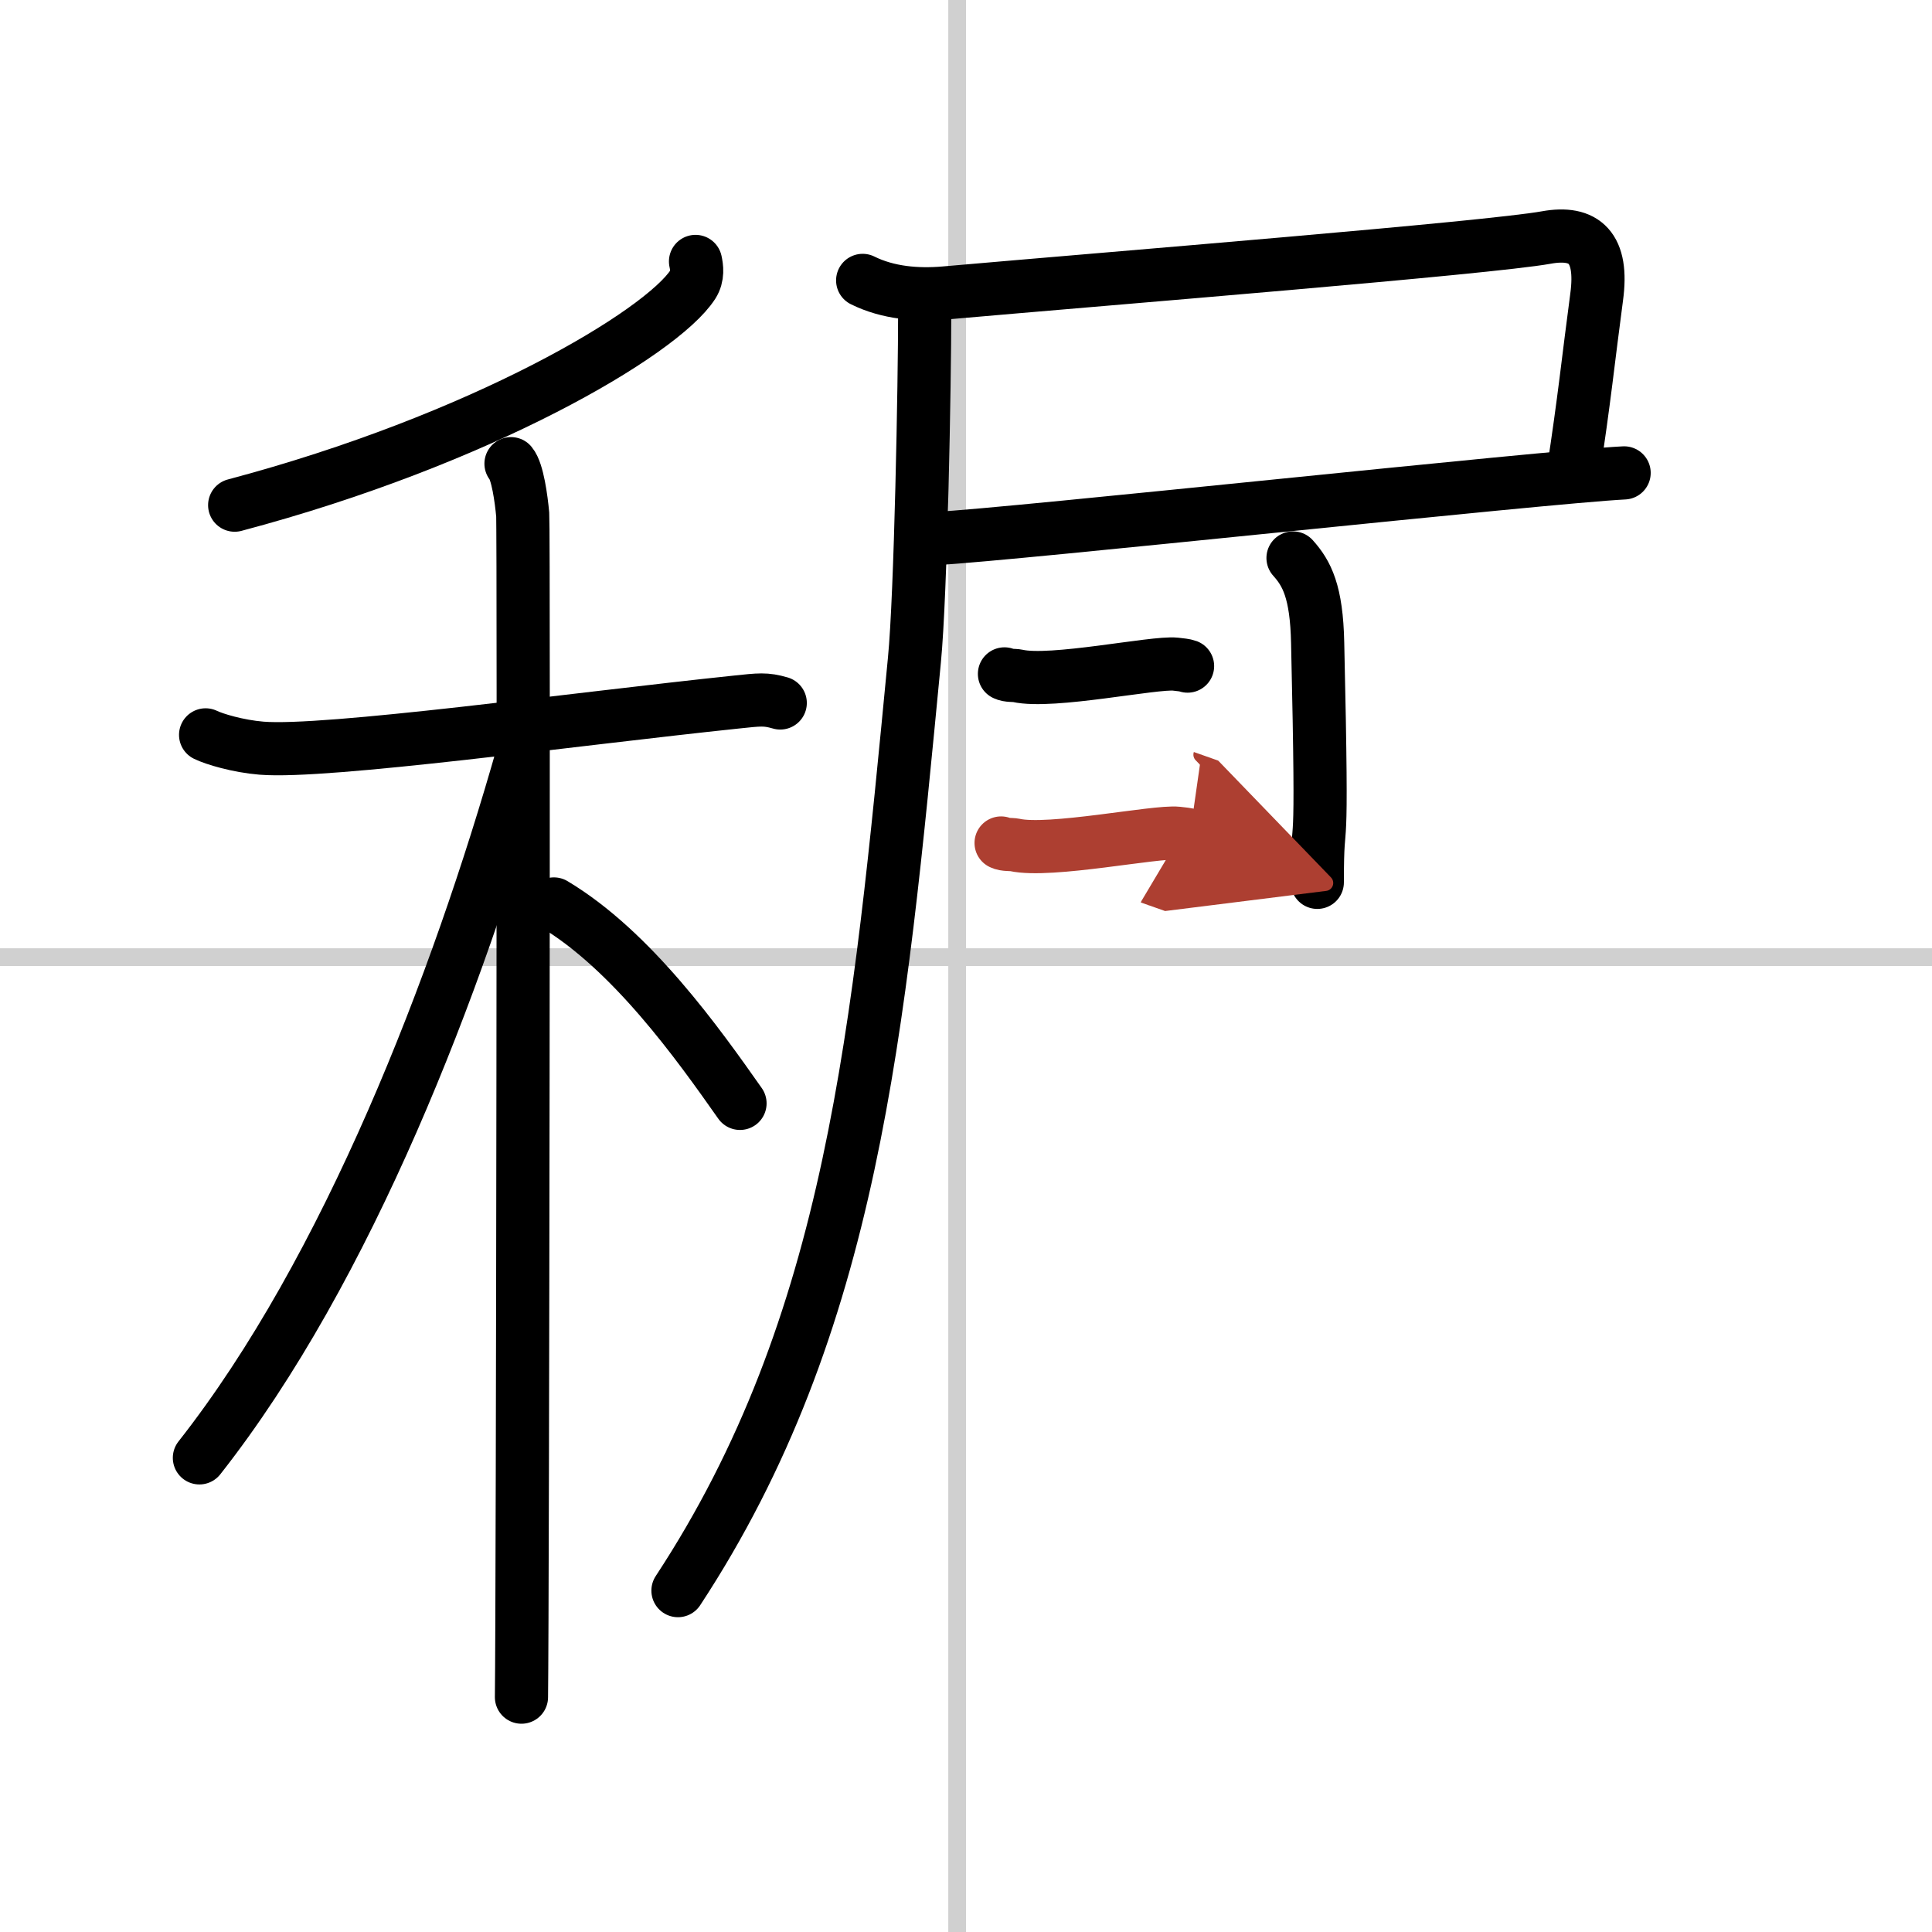 <svg width="400" height="400" viewBox="0 0 109 109" xmlns="http://www.w3.org/2000/svg"><defs><marker id="a" markerWidth="4" orient="auto" refX="1" refY="5" viewBox="0 0 10 10"><polyline points="0 0 10 5 0 10 1 5" fill="#ad3f31" stroke="#ad3f31"/></marker></defs><g fill="none" stroke="#000" stroke-linecap="round" stroke-linejoin="round" stroke-width="3"><rect width="100%" height="100%" fill="#fff" stroke="#fff"/><line x1="54" x2="54" y2="109" stroke="#d0d0d0" stroke-width="1"/><line x2="109" y1="54" y2="54" stroke="#d0d0d0" stroke-width="1"/><path d="m39.24 14.75c0.07 0.32 0.15 0.83-0.15 1.3-1.77 2.74-11.94 8.76-25.85 12.45"/><path d="m11.6 41.46c0.49 0.24 1.82 0.64 3.15 0.75 3.65 0.3 17.61-1.64 26.78-2.6 1.33-0.14 1.66-0.19 2.49 0.05"/><path d="m28.83 26.16c0.37 0.44 0.58 1.99 0.66 2.87 0.07 0.88 0 61.19-0.07 66.72"/><path d="m29.5 42.5c-3.7 13.03-9.87 29.1-18.25 39.75"/><path d="m31.25 51c4.4 2.63 8.13 7.88 10.5 11.25"/><path d="m48.67 15.82c1.43 0.71 3.09 0.84 4.61 0.71 9.67-0.85 30.69-2.54 33.96-3.13 2.16-0.39 3.22 0.57 2.84 3.36-0.47 3.51-0.69 5.79-1.34 9.99"/><path d="m52.82 30.38c4.37-0.23 34.26-3.47 38.81-3.7"/><path d="m52.17 17.61c0 3.95-0.22 15.95-0.58 19.63-2.01 20.92-3.48 37.49-13.34 52.5"/><path d="m72.95 31.48c0.78 0.87 1.33 1.9 1.39 4.79 0.32 13.89-0.02 8.77-0.02 13.51"/><path d="m56.67 38.02c0.2 0.11 0.55 0.07 0.74 0.11 1.94 0.44 7.71-0.79 8.91-0.66 0.32 0.04 0.52 0.05 0.68 0.11"/><path d="m56.48 47.56c0.2 0.11 0.57 0.07 0.77 0.11 2 0.44 7.95-0.79 9.18-0.66 0.33 0.04 0.53 0.05 0.7 0.11" marker-end="url(#a)" stroke="#ad3f31"/></g></svg>
